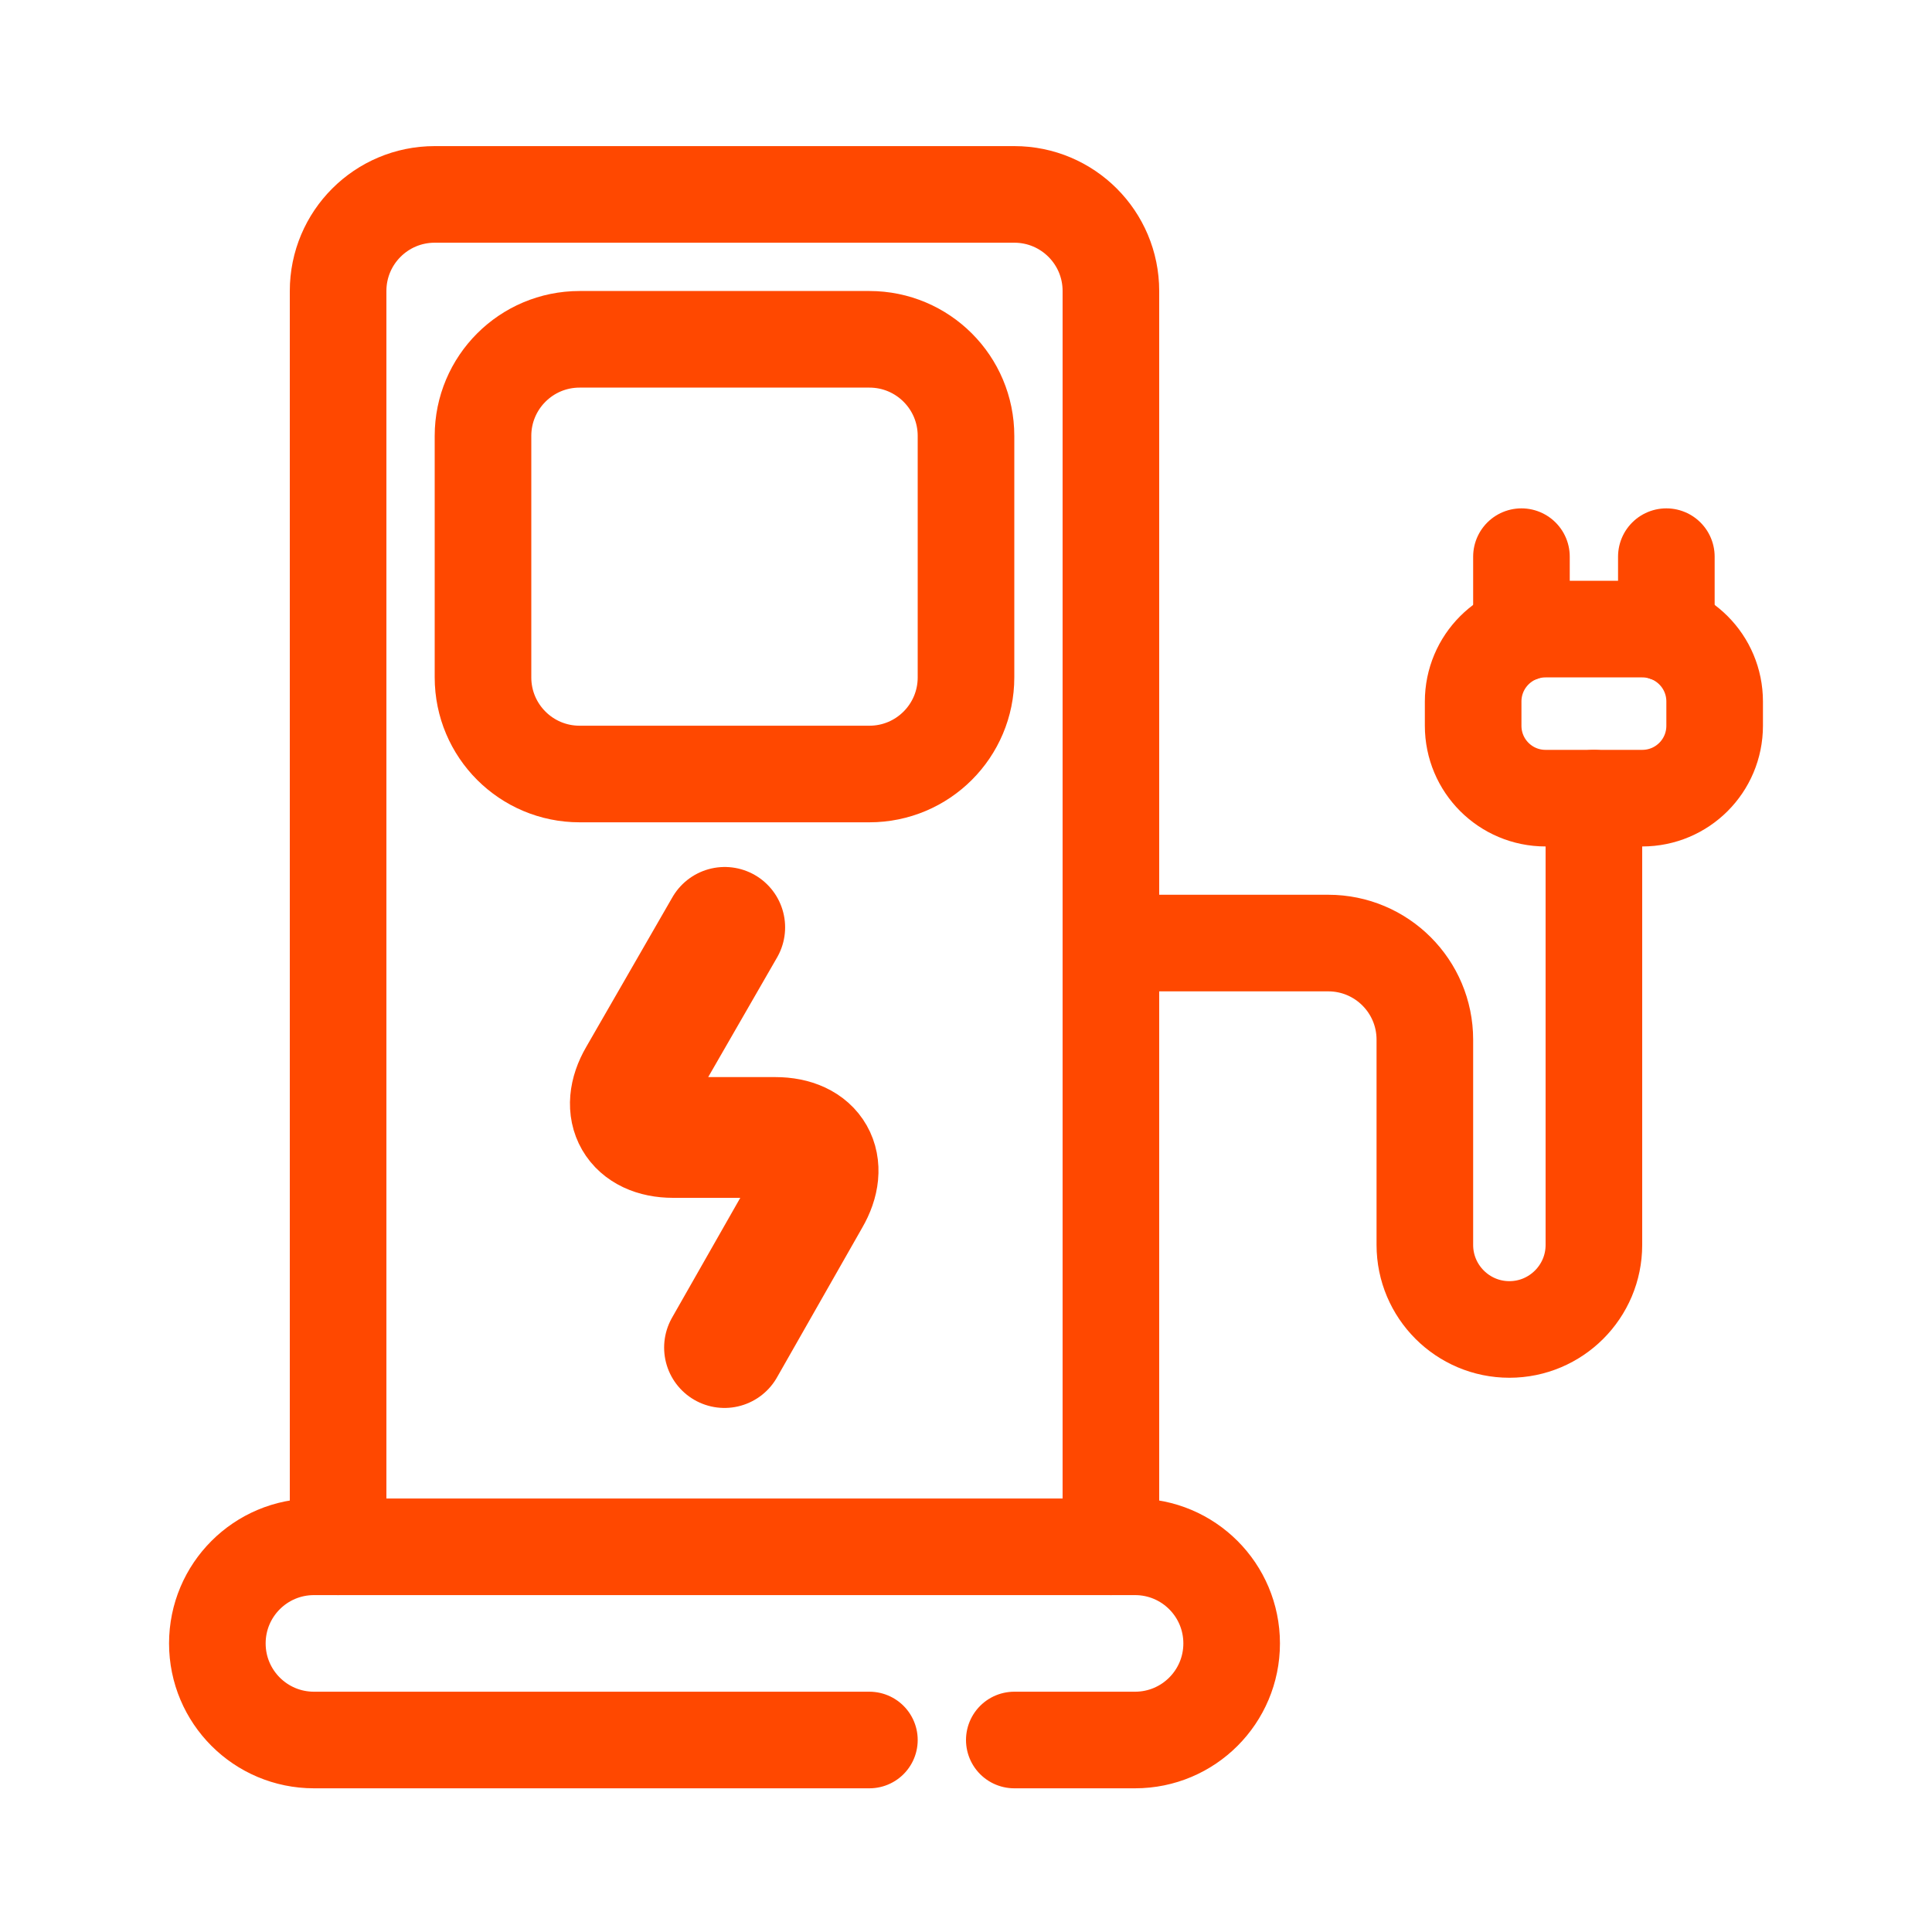 <?xml version="1.0" encoding="utf-8"?>
<!-- Generator: Adobe Illustrator 24.1.3, SVG Export Plug-In . SVG Version: 6.00 Build 0)  -->
<svg version="1.1" id="Layer_1" xmlns="http://www.w3.org/2000/svg" xmlns:xlink="http://www.w3.org/1999/xlink" x="0px" y="0px"
	 viewBox="0 0 800 800" style="enable-background:new 0 0 800 800;" xml:space="preserve">
<style type="text/css">
	.st0{fill:none;}
	.st1{fill:none;stroke:#FF4800;stroke-width:50;stroke-linecap:round;stroke-linejoin:round;stroke-miterlimit:133.333;}
	.st2{fill:none;stroke:#FF4800;stroke-width:40;stroke-linecap:round;stroke-linejoin:round;stroke-miterlimit:100;}
</style>
<rect class="st0" width="800" height="800"/>
<path class="st1" d="M300.1,384l-35.7,62c-8,13.7-1.3,25,14.3,25h42.3c16,0,22.3,11.3,14.3,25l-35.3,62"/>
<g>
	<path class="st2" d="M420,720.5h50c22.1,0,40-17.9,40-40s-17.9-40-40-40H130c-22.1,0-40,17.9-40,40s17.9,40,40,40h230"/>
	<path class="st2" d="M140,640.5v-520c0-22.1,17.9-40,40-40h240c22.1,0,40,17.9,40,40v520"/>
	<path class="st2" d="M360,320.5H240c-22.1,0-40-17.9-40-40v-100c0-22.1,17.9-40,40-40h120c22.1,0,40,17.9,40,40v100
		C400,302.6,382.1,320.5,360,320.5z"/>
	<g>
		<path class="st2" d="M460,390.5h90c22.1,0,40,17.9,40,40v85c0,19.3,15.7,35,35,35l0,0c19.3,0,35-15.7,35-35v-185"/>
		<g>
			<path class="st2" d="M610,300.5v-10c0-16.6,13.4-30,30-30h40c16.6,0,30,13.4,30,30v10c0,16.6-13.4,30-30,30h-40
				C623.4,330.5,610,317.1,610,300.5z"/>
			<line class="st2" x1="630" y1="230.5" x2="630" y2="262.2"/>
			<line class="st2" x1="690" y1="230.5" x2="690" y2="262.2"/>
		</g>
	</g>
</g>
</svg>
